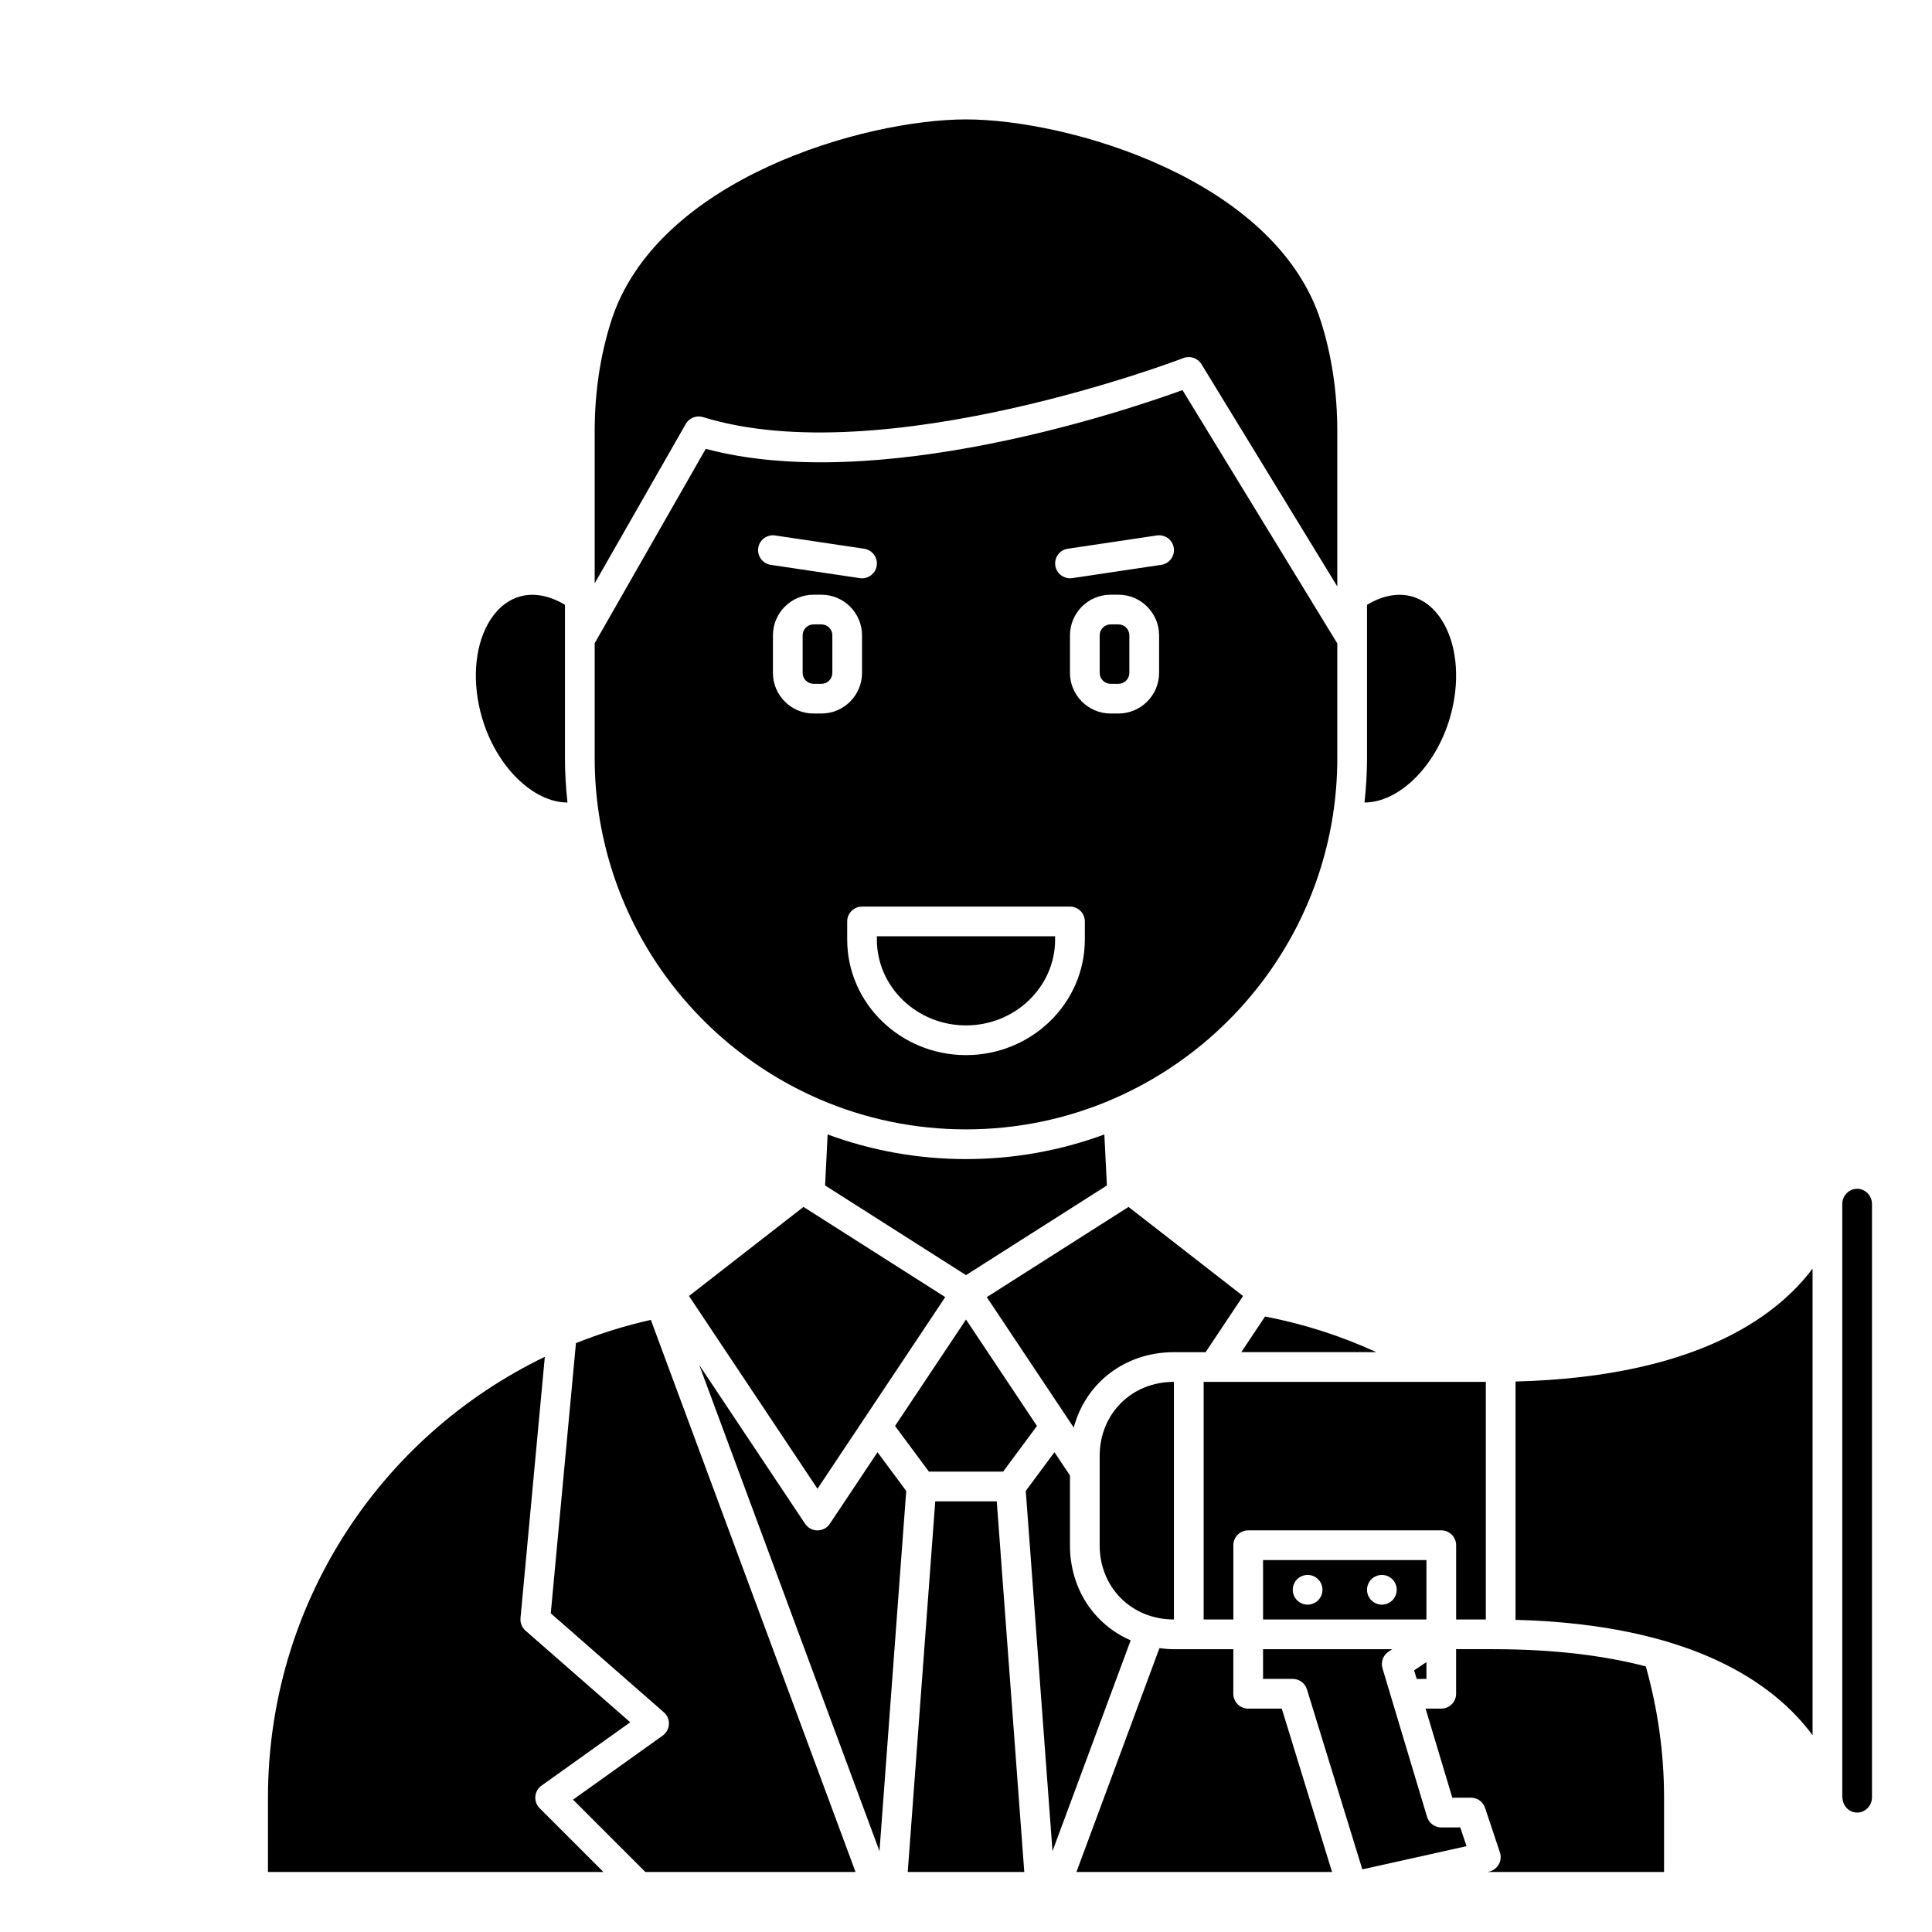 <?xml version="1.0" encoding="UTF-8"?>
<!-- Uploaded to: ICON Repo, www.iconrepo.com, Generator: ICON Repo Mixer Tools -->
<svg fill="#000000" width="800px" height="800px" version="1.1" viewBox="144 144 512 512" xmlns="http://www.w3.org/2000/svg">
 <g>
  <path d="m528.26 334.18c2.633-9.047 2.047-18.332-1.574-24.848-1.461-2.633-4.133-6.031-8.551-7.269-3.699-1.043-7.852-0.184-11.863 2.223v40.609c0 3.984-0.238 7.906-0.668 11.777 9.031 0.012 18.848-9.406 22.656-22.492z"/>
  <path d="m479.25 492.89-6.293 9.441h35.773c-9.41-4.32-19.27-7.481-29.48-9.441z"/>
  <path d="m409.83 534 8.977-12.105-18.805-28.207-18.809 28.207 8.98 12.105z"/>
  <path d="m361.68 309.47h-2.074c-1.602 0-2.898 1.305-2.898 2.902v9.941c0 1.598 1.297 2.902 2.894 2.902h2.074c1.605 0 2.902-1.305 2.902-2.902v-9.941c0-1.598-1.297-2.902-2.898-2.902z"/>
  <path d="m437.34 458.16-0.676-13.516c-11.434 4.215-23.781 6.523-36.664 6.523s-25.234-2.305-36.668-6.527l-0.676 13.516 37.344 23.766z"/>
  <path d="m376.38 392.99c0 12.543 10.594 22.75 23.617 22.75s23.617-10.207 23.617-22.75l-0.004-0.867h-47.23z"/>
  <path d="m463.5 502.34 9.922-14.883-30.348-23.605-37.566 23.902 23.047 34.566c3.133-11.781 13.496-19.98 26.551-19.98z"/>
  <path d="m522.02 557.44h-43.297v15.742h43.297zm-31.488 11.809c-2.172 0-3.938-1.762-3.938-3.938 0-2.172 1.762-3.938 3.938-3.938 2.172 0 3.938 1.762 3.938 3.938-0.004 2.176-1.766 3.938-3.938 3.938zm19.68 0c-2.176 0-3.938-1.762-3.938-3.938 0-2.172 1.758-3.938 3.938-3.938 2.172 0 3.938 1.762 3.938 3.938 0 2.176-1.766 3.938-3.938 3.938z"/>
  <path d="m522.02 588.93v-4.449l-3.266 2.172 0.684 2.277z"/>
  <path d="m537.76 573.18v-62.977h-74.781v62.977h7.871v-19.68c0-2.172 1.758-3.938 3.938-3.938h51.168c2.176 0 3.938 1.762 3.938 3.938v19.68z"/>
  <path d="m440.4 309.47h-2.074c-1.602 0-2.902 1.305-2.902 2.902v9.941c0 1.598 1.301 2.902 2.898 2.902h2.074c1.602 0 2.898-1.305 2.898-2.902v-9.941c0-1.598-1.297-2.902-2.894-2.902z"/>
  <path d="m326.59 487.45 34.051 51.082 33.859-50.785-37.566-23.902z"/>
  <path d="m435.42 553.5c0 11.223 8.457 19.68 19.68 19.68v-62.977c-11.223 0-19.68 8.457-19.68 19.68z"/>
  <path d="m330.32 254.54c47.656 14.758 126.52-15.348 127.3-15.652 1.77-0.68 3.781-0.004 4.777 1.617l36 58.91v-41.18c0-10.191-1.457-19.961-4.332-29.035-11.992-37.844-67.184-53.555-94.066-53.555s-82.078 15.707-94.066 53.555c-2.879 9.078-4.336 18.844-4.336 29.035v40.352l24.137-42.238c0.914-1.602 2.82-2.344 4.582-1.809z"/>
  <path d="m427.55 553.5v-18.488l-4.106-6.16-7.606 10.254 7.086 95.469 20.715-55.867c-9.66-4.195-16.09-13.645-16.09-25.207z"/>
  <path d="m474.78 596.8c-2.176 0-3.938-1.762-3.938-3.938v-11.809h-15.742c-1.312 0-2.586-0.109-3.84-0.273l-21.992 59.312h67.734l-13.32-43.297z"/>
  <path d="m363.91 547.82c-0.734 1.094-1.961 1.75-3.277 1.75-1.316 0-2.543-0.656-3.273-1.75l-28.059-42.09 47.77 128.85 7.086-95.465-7.606-10.254z"/>
  <path d="m525.95 628.29c-1.734 0-3.269-1.141-3.769-2.805l-11.809-39.359c-0.496-1.656 0.145-3.445 1.586-4.406l0.992-0.664h-34.23v7.871h7.871c1.727 0 3.254 1.125 3.762 2.777l14.676 47.695 27.617-6.141-1.66-4.969z"/>
  <path d="m296.63 499.94-6.672 71.609 29.973 26.23c0.906 0.793 1.398 1.957 1.344 3.156-0.062 1.199-0.664 2.309-1.645 3.012l-23.77 16.977 19.176 19.172h55.691l-54.25-146.32c-6.856 1.547-13.484 3.621-19.848 6.168z"/>
  <path d="m545.63 510.12v63.152c46.797 1.238 68.598 16.883 78.719 30.586v-123.66c-9.777 13.031-31.371 28.684-78.719 29.918z"/>
  <path d="m539.61 581.05h-9.723v11.809c0 2.172-1.758 3.938-3.938 3.938h-4.156l7.086 23.617 4.945-0.004c1.695 0 3.195 1.082 3.731 2.691l3.938 11.809c0.355 1.059 0.242 2.211-0.309 3.184-0.551 0.973-1.484 1.66-2.57 1.902l-0.426 0.094h46.805v-19.68c0-11.816-1.66-23.5-4.832-34.793-10.762-2.812-24.074-4.566-40.551-4.566z"/>
  <path d="m391.85 541.87-7.289 98.223h30.883l-7.293-98.223z"/>
  <path d="m636.16 459.04c-2.172 0-3.938 1.82-3.938 4.051v157.05c0.02 0.16 0.062 0.316 0.062 0.473 0.164 2.082 1.812 3.738 3.871 3.738 2.172 0 3.938-1.82 3.938-4.051v-157.21c0-2.234-1.762-4.051-3.934-4.051z"/>
  <path d="m361.17 435.3c0.125 0.051 0.246 0.102 0.367 0.164 11.82 5.039 24.82 7.832 38.465 7.832 13.641 0 26.645-2.793 38.461-7.832 0.117-0.062 0.238-0.113 0.367-0.164 35.004-15.094 59.57-49.93 59.57-90.402v-30.379l-41.027-67.137c-15.168 5.504-81.062 27.695-126.34 15.562l-29.434 51.508v30.445c0 40.473 24.57 75.309 59.57 90.402zm-1.57-102.21c-5.934 0-10.766-4.832-10.766-10.773v-9.941c0-5.941 4.832-10.773 10.766-10.773h2.074c5.941 0 10.773 4.832 10.773 10.773v9.941c0 5.941-4.832 10.773-10.77 10.773zm71.891 59.906c0 16.887-14.125 30.621-31.488 30.621s-31.488-13.738-31.488-30.621v-4.801c0-2.172 1.758-3.938 3.938-3.938h55.105c2.176 0 3.938 1.762 3.938 3.938zm19.68-70.68c0 5.941-4.836 10.773-10.77 10.773h-2.074c-5.941 0-10.773-4.832-10.773-10.773v-9.941c0-5.941 4.832-10.773 10.77-10.773h2.074c5.938 0 10.773 4.832 10.773 10.773zm-24.195-32.895 23.617-3.523c2.164-0.316 4.156 1.164 4.477 3.312 0.32 2.148-1.164 4.152-3.312 4.477l-23.617 3.523c-0.195 0.027-0.395 0.043-0.582 0.043-1.918 0-3.598-1.402-3.891-3.356-0.324-2.152 1.16-4.156 3.309-4.477zm-77.562-3.519 23.617 3.523c2.148 0.324 3.633 2.32 3.312 4.477-0.293 1.953-1.973 3.356-3.891 3.356-0.191 0-0.391-0.012-0.582-0.043l-23.617-3.523c-2.148-0.324-3.633-2.32-3.312-4.477 0.324-2.148 2.328-3.629 4.473-3.312z"/>
  <path d="m285.87 620.09c0.094-1.152 0.695-2.207 1.637-2.879l23.508-16.793-27.746-24.277c-0.953-0.832-1.445-2.066-1.332-3.324l6.445-69.246c-44.02 21.246-73.371 65.957-73.371 116.84v19.68h88.898l-16.898-16.898c-0.82-0.816-1.234-1.953-1.141-3.106z"/>
  <path d="m294.39 356.67c-0.43-3.871-0.668-7.793-0.668-11.777v-40.613c-4.004-2.402-8.145-3.258-11.867-2.223-4.414 1.238-7.086 4.637-8.547 7.269-3.621 6.519-4.207 15.809-1.574 24.848 3.809 13.086 13.641 22.504 22.656 22.496z"/>
 </g>
</svg>